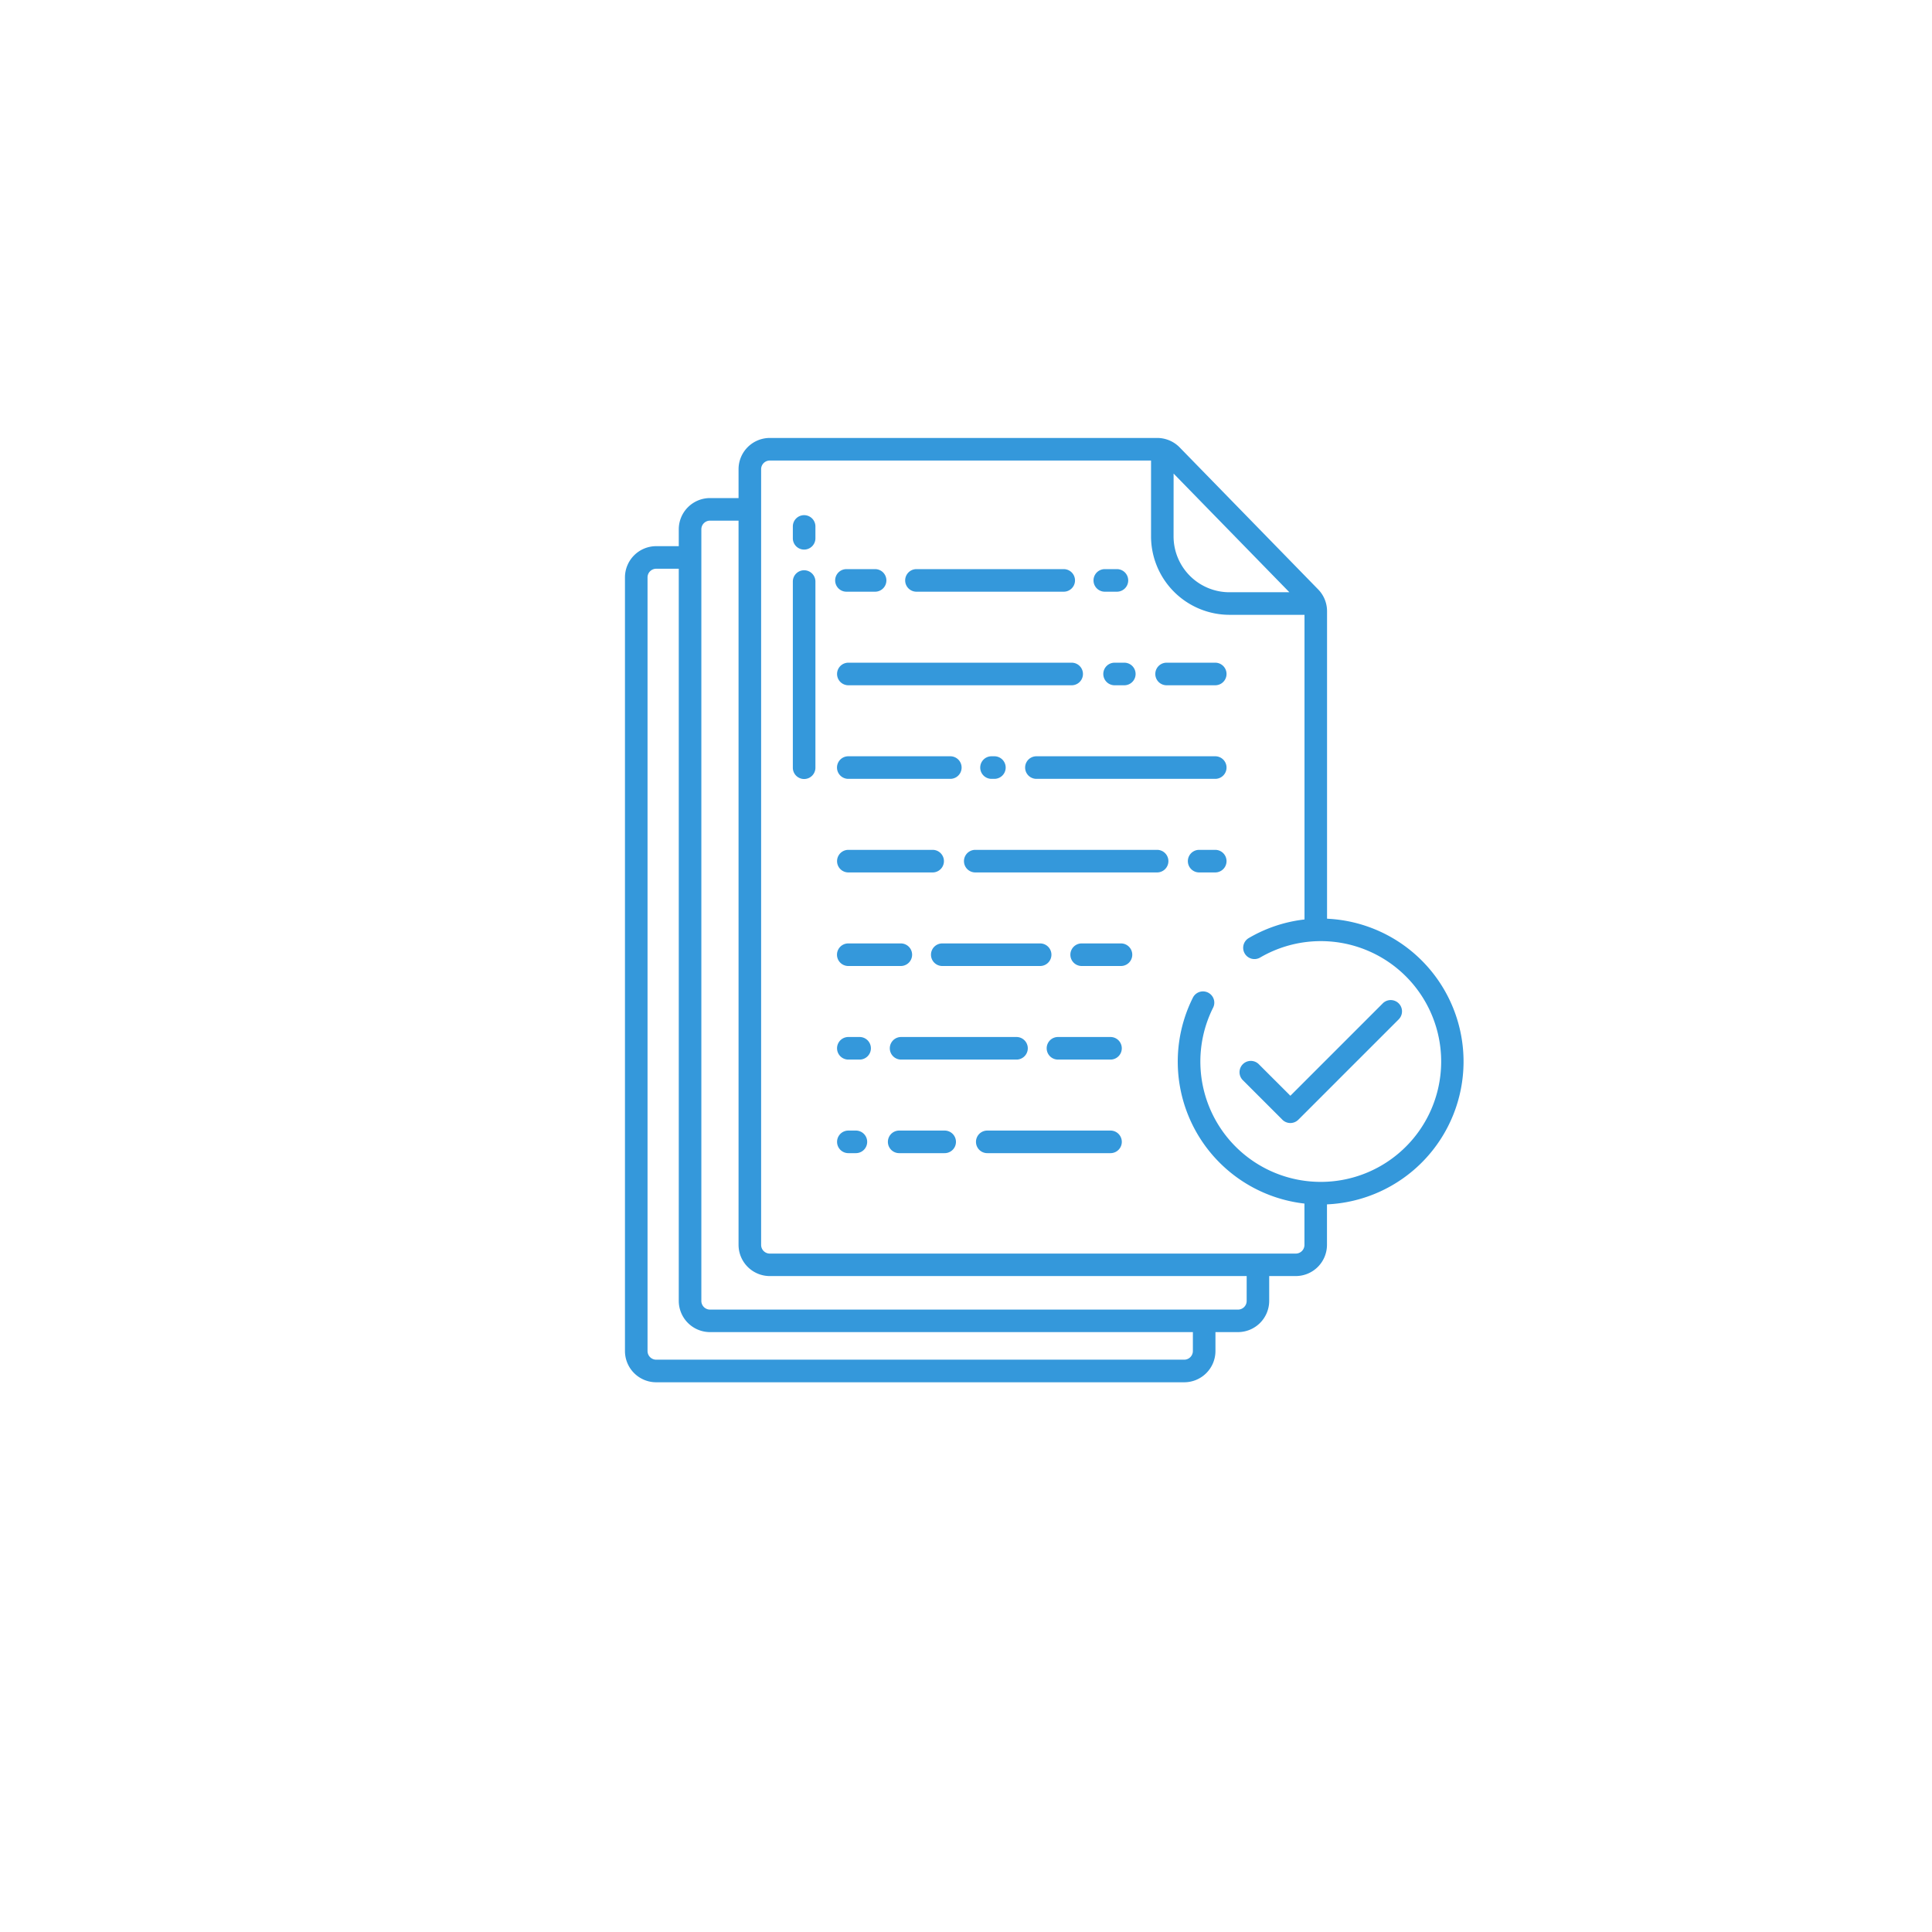 <svg xmlns="http://www.w3.org/2000/svg" xmlns:xlink="http://www.w3.org/1999/xlink" width="121" height="121" viewBox="0 0 121 121"><defs><style>.a{fill:#fff;}.b{fill:#3498db;}.c{filter:url(#a);}</style><filter id="a" x="0" y="0" width="121" height="121" filterUnits="userSpaceOnUse"><feOffset dy="3" input="SourceAlpha"/><feGaussianBlur stdDeviation="3" result="b"/><feFlood flood-opacity="0.161"/><feComposite operator="in" in2="b"/><feComposite in="SourceGraphic"/></filter></defs><g transform="translate(-1022 -4545)"><g class="c" transform="matrix(1, 0, 0, 1, 1022, 4545)"><circle class="a" cx="51.5" cy="51.5" r="51.5" transform="translate(9 6)"/></g><g transform="translate(1061.141 4572.429)"><path class="b" d="M318.739,124.473h-3.047a.707.707,0,0,0,0,1.414h3.047a.707.707,0,0,0,0-1.414Z" transform="translate(-281.77 -110.398)"/><path class="b" d="M288.045,124.473a.707.707,0,0,0,0,1.414h.609a.707.707,0,0,0,0-1.414Z" transform="translate(-257.38 -110.398)"/><path class="b" d="M146.514,124.473a.707.707,0,1,0,0,1.414H160.5a.707.707,0,0,0,0-1.414Z" transform="translate(-132.523 -110.398)"/><path class="b" d="M257.691,174.218h-11.2a.707.707,0,1,0,0,1.414h11.2a.707.707,0,0,0,0-1.414Z" transform="translate(-220.722 -154.282)"/><path class="b" d="M222.621,174.218a.707.707,0,1,0,0,1.414h.18a.707.707,0,0,0,0-1.414Z" transform="translate(-199.664 -154.282)"/><path class="b" d="M152.9,174.218h-6.39a.707.707,0,1,0,0,1.414h6.39a.707.707,0,1,0,0-1.414Z" transform="translate(-132.523 -154.282)"/><path class="b" d="M334.014,223.964h-1.008a.707.707,0,1,0,0,1.414h1.008a.707.707,0,1,0,0-1.414Z" transform="translate(-297.045 -198.167)"/><path class="b" d="M225.367,223.964H213.978a.707.707,0,1,0,0,1.414h11.389a.707.707,0,1,0,0-1.414Z" transform="translate(-192.039 -198.167)"/><path class="b" d="M146.514,225.378h5.279a.707.707,0,1,0,0-1.414h-5.279a.707.707,0,1,0,0,1.414Z" transform="translate(-132.523 -198.167)"/><path class="b" d="M273.009,273.709h-2.462a.707.707,0,0,0,0,1.414h2.462a.707.707,0,0,0,0-1.414Z" transform="translate(-241.944 -242.052)"/><path class="b" d="M203.275,274.416a.707.707,0,0,0-.707-.707h-6.129a.707.707,0,0,0,0,1.414h6.129A.707.707,0,0,0,203.275,274.416Z" transform="translate(-176.566 -242.052)"/><path class="b" d="M146.514,275.123H149.8a.707.707,0,0,0,0-1.414h-3.291a.707.707,0,1,0,0,1.414Z" transform="translate(-132.523 -242.052)"/><path class="b" d="M261.241,323.454h-3.29a.707.707,0,0,0,0,1.414h3.29a.707.707,0,0,0,0-1.414Z" transform="translate(-230.832 -285.936)"/><path class="b" d="M174.552,324.868h7.228a.707.707,0,0,0,0-1.414h-7.228a.707.707,0,0,0,0,1.414Z" transform="translate(-157.258 -285.936)"/><path class="b" d="M147.223,323.454h-.706a.707.707,0,0,0,0,1.414h.706a.707.707,0,0,0,0-1.414Z" transform="translate(-132.527 -285.936)"/><path class="b" d="M282.842,76.142h.759a.707.707,0,0,0,0-1.414h-.759a.707.707,0,1,0,0,1.414Z" transform="translate(-252.79 -66.513)"/><path class="b" d="M182.717,76.142h9.223a.707.707,0,1,0,0-1.414h-9.223a.707.707,0,1,0,0,1.414Z" transform="translate(-164.461 -66.513)"/><path class="b" d="M145.493,76.142h1.795a.707.707,0,1,0,0-1.414h-1.795a.707.707,0,1,0,0,1.414Z" transform="translate(-131.622 -66.513)"/><path class="b" d="M228.082,373.2h-7.719a.707.707,0,0,0,0,1.414h7.719a.707.707,0,0,0,0-1.414Z" transform="translate(-197.672 -329.822)"/><path class="b" d="M176.38,373.2h-2.849a.707.707,0,0,0,0,1.414h2.849a.707.707,0,0,0,0-1.414Z" transform="translate(-156.357 -329.822)"/><path class="b" d="M146.986,373.2h-.472a.707.707,0,0,0,0,1.414h.472a.707.707,0,0,0,0-1.414Z" transform="translate(-132.523 -329.822)"/><path class="b" d="M123.007,46.038a.707.707,0,0,0-.707.707v.742a.707.707,0,0,0,1.414,0v-.742A.707.707,0,0,0,123.007,46.038Z" transform="translate(-111.786 -41.203)"/><path class="b" d="M123.007,75.333a.707.707,0,0,0-.707.707V87.7a.707.707,0,0,0,1.414,0V76.04A.707.707,0,0,0,123.007,75.333Z" transform="translate(-111.786 -67.047)"/><path class="b" d="M368.728,304l-5.786,5.786-1.977-1.976a.707.707,0,1,0-1,1l2.476,2.476a.707.707,0,0,0,1,0L369.727,305a.707.707,0,1,0-1-1Z" transform="translate(-321.268 -268.588)"/><path class="b" d="M77.086,35.109l-.063,0V15.854a1.948,1.948,0,0,0-.556-1.368l-8.68-8.9A1.965,1.965,0,0,0,66.389,5H42.121a1.958,1.958,0,0,0-1.955,1.957V8.765H38.377a1.958,1.958,0,0,0-1.955,1.957v1.055H35.007a1.958,1.958,0,0,0-1.955,1.957V62.185a1.958,1.958,0,0,0,1.955,1.957H68.079a1.958,1.958,0,0,0,1.955-1.957V61h1.415A1.958,1.958,0,0,0,73.4,59.047V57.49h1.664a1.958,1.958,0,0,0,1.955-1.957V53a8.954,8.954,0,0,0,.063-17.887ZM67.413,7.231l7.251,7.432H70.911a3.5,3.5,0,0,1-3.5-3.5Zm1.207,54.953a.543.543,0,0,1-.541.543H35.007a.543.543,0,0,1-.541-.543V13.734a.543.543,0,0,1,.541-.543h1.415V59.047A1.958,1.958,0,0,0,38.377,61H68.621Zm3.369-3.137a.543.543,0,0,1-.541.543H38.377a.543.543,0,0,1-.541-.543V10.722a.543.543,0,0,1,.541-.543h1.789V55.533a1.958,1.958,0,0,0,1.955,1.957H71.99Zm4.157-7.471a7.535,7.535,0,0,1-6.256-10.9.7.7,0,0,0-.136-.807.707.707,0,0,0-1.131.181,8.946,8.946,0,0,0,6.985,12.9v2.589a.543.543,0,0,1-.541.543H42.121a.543.543,0,0,1-.541-.543V6.957a.543.543,0,0,1,.541-.543H66v4.745a4.92,4.92,0,0,0,4.911,4.918h4.7v19.08a8.889,8.889,0,0,0-3.492,1.165.706.706,0,0,0,.715,1.218,7.539,7.539,0,1,1,3.315,14.036Z" transform="translate(-33.052 -5)"/></g></g></svg>